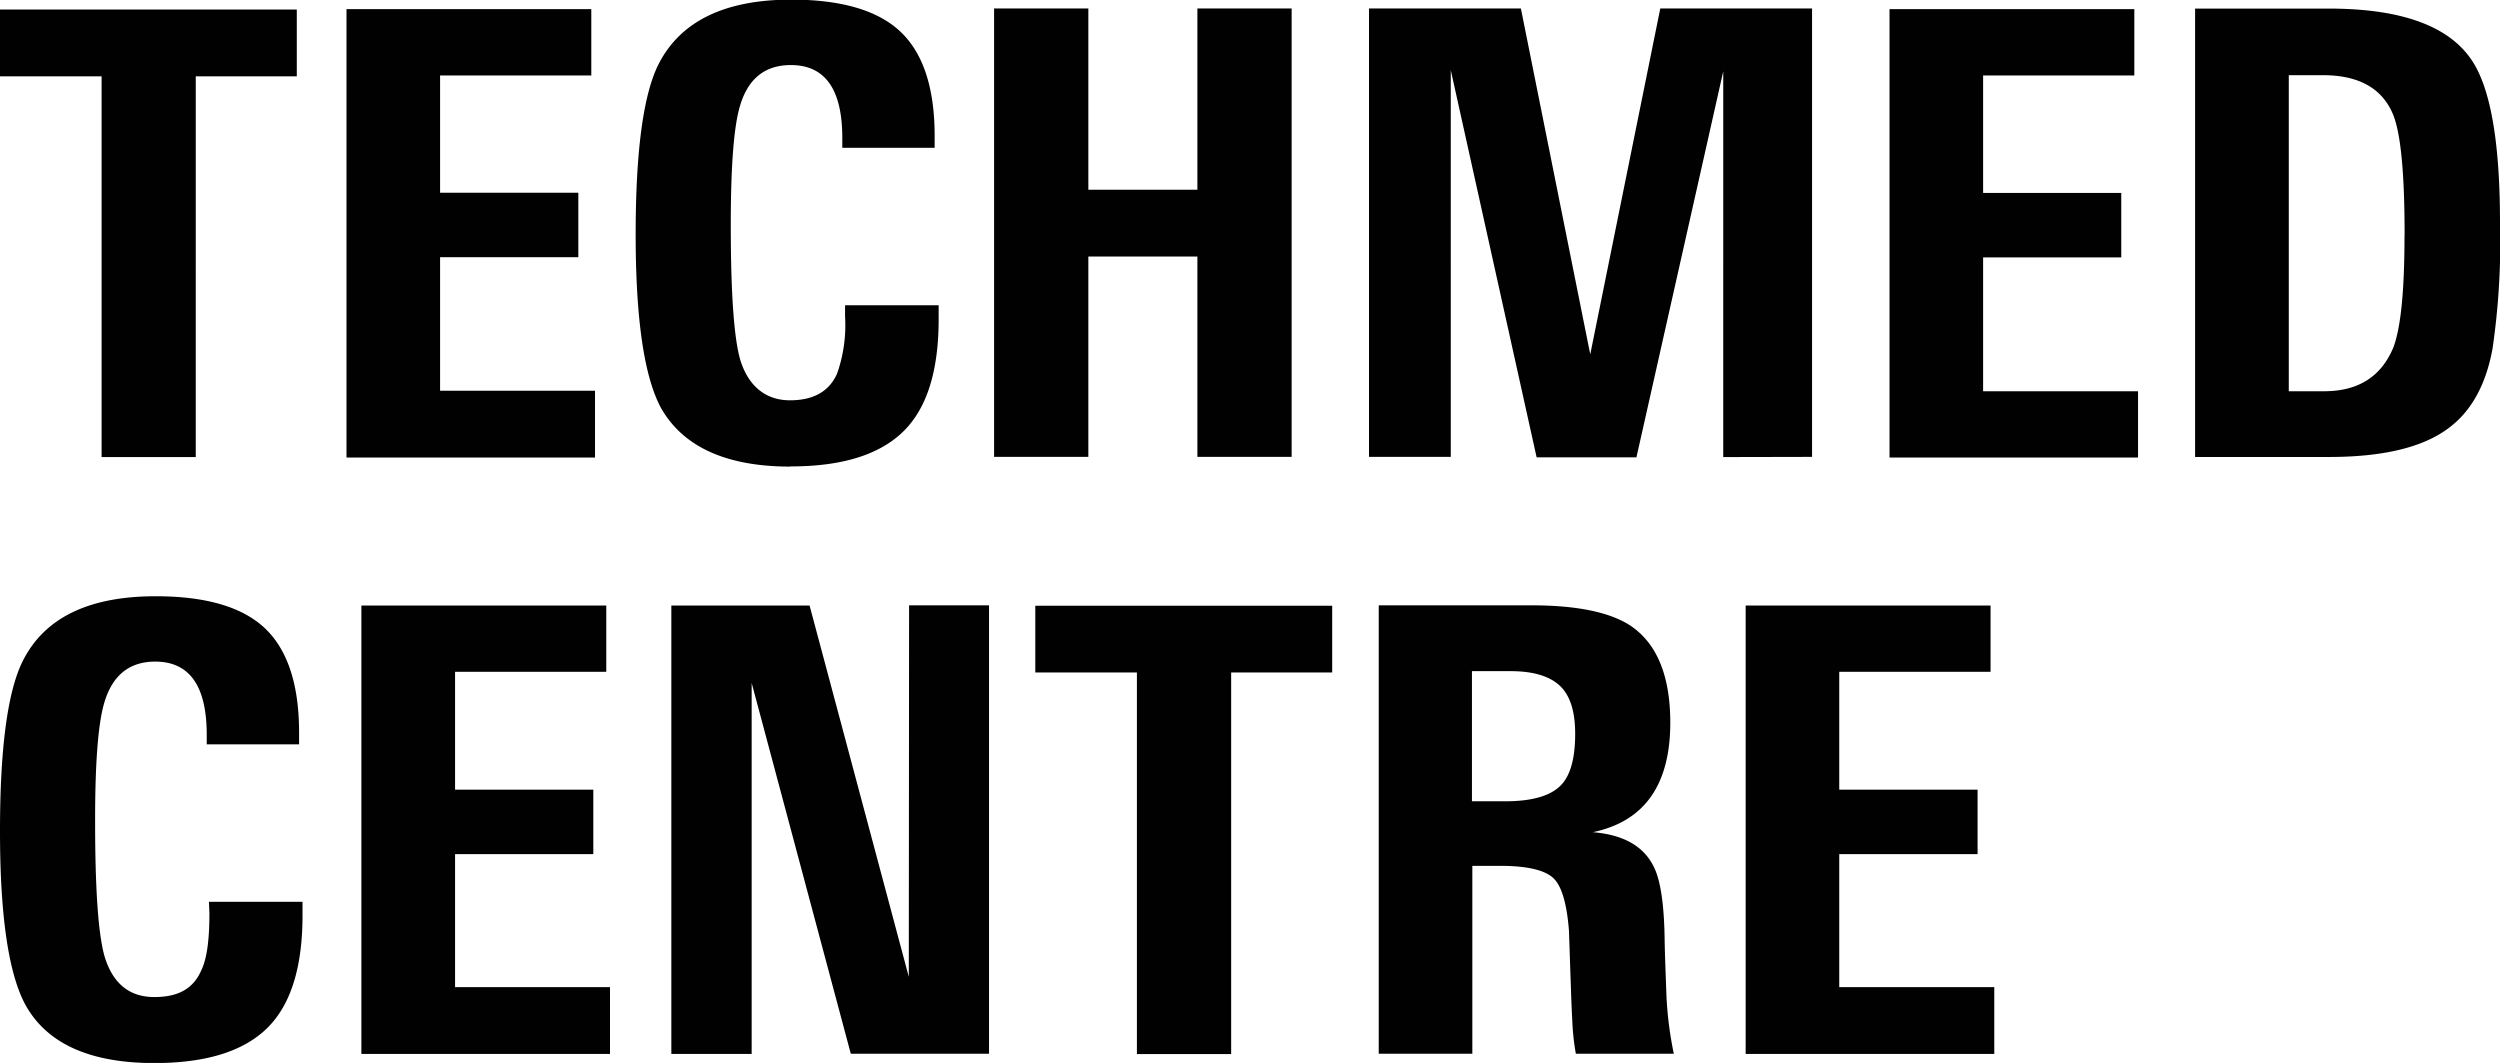 <svg id="Layer_1" data-name="Layer 1" xmlns="http://www.w3.org/2000/svg" viewBox="0 0 262.05 111.42"><defs><style>.cls-1{fill:#010101;}</style></defs><title>logo_techmedcentre</title><path class="cls-1" d="M188.11,459.62h9.81v1.43q0,8.19-3.73,11.83t-11.8,3.64q-10.14,0-13.52-6.11-2.66-4.94-2.66-18.2,0-12.93,2.34-17.74,3.38-6.89,14-6.88,7.66,0,11.24,3.18,3.77,3.38,3.77,11.11v1.23h-9.68v-1q0-7.67-5.4-7.67-4.15,0-5.39,4.49-.92,3.32-.91,12.28,0,10.72,1,14.16c.86,2.82,2.6,4.23,5.2,4.23s4.11-.93,4.93-2.8q.86-1.75.85-6Zm25.8-5H228.4v-6.76H213.91V435.51h15.85v-6.95H204.09v47h26.06v-7H213.91Zm47.56,12.86-10.4-38.92H236.58v47H245V436.68l10.39,38.86h14.49v-47h-8.38Zm13.26-31.9h10.65v40h9.88v-40h10.59v-7H274.73Zm66.15,33.72a38.06,38.06,0,0,0,.78,6.24H331.39a25.43,25.43,0,0,1-.36-3.18c-.06-1.17-.12-2.45-.16-3.84-.09-2.47-.15-4.42-.2-5.85q-.32-4.16-1.55-5.45t-5.2-1.37h-3.38v19.69h-9.81v-47h16q7.14,0,10.4,2.14,4.15,2.81,4.16,10.14,0,9.81-8.13,11.5,4.88.39,6.44,3.71c.69,1.43,1.06,4,1.1,7.73C340.72,465,340.79,466.79,340.88,469.3ZM331.32,442q0-3.57-1.65-5.07t-5.17-1.49h-4v13.64H324c2.69,0,4.58-.52,5.69-1.55S331.32,444.65,331.32,442ZM359,454.62h14.5v-6.76H359V435.51h15.86v-6.95H349.19v47h26.06v-7H359ZM176.86,413h9.87V373.09h10.59v-7H166.21v7h10.65Zm51.72-6.95H212.34v-14h14.49v-6.76H212.34V373h15.85v-6.95H202.53v47h26.05Zm20.5,7.93c5.37,0,9.29-1.21,11.79-3.64s3.73-6.36,3.73-11.82v-1.43h-9.81v1.17a15.29,15.29,0,0,1-.84,6c-.83,1.86-2.47,2.79-4.94,2.79s-4.33-1.41-5.2-4.22q-1-3.43-1-14.16,0-9,.91-12.28c.82-3,2.62-4.48,5.39-4.48q5.4,0,5.39,7.67v1h9.68v-1.23q0-7.74-3.77-11.11-3.57-3.18-11.23-3.19-10.59,0-14,6.89-2.34,4.81-2.34,17.73,0,13.26,2.66,18.19Q239,414,249.08,414Zm31.21-22h11.43v21h9.88v-47h-9.88v19H280.29v-19h-9.88v47h9.88Zm75.86,21v-47H340.24l-7.34,36.25-7.27-36.25H309.71v47h8.57V372.44l9,40.59h10.46l9.1-40.46V413Zm17.93-20.91h14.48v-6.76H374.08V373h15.85v-6.95H364.27v47h26.05v-6.95H374.08Zm54.18-3.77a77.58,77.58,0,0,1-.78,13.32c-.7,3.85-2.27,6.67-4.74,8.44q-4,2.92-12.35,2.93H396.3v-47h14q11.49,0,15.07,5.52Q428.25,375.94,428.26,388.35Zm-10,1.43c0-6.32-.38-10.5-1.17-12.54q-1.68-4.22-7.4-4.22h-3.57v33.13h3.7c3.59,0,6-1.54,7.27-4.61C417.87,399.41,418.25,395.5,418.25,389.78Z" transform="translate(-166.21 -365.09)"/></svg>